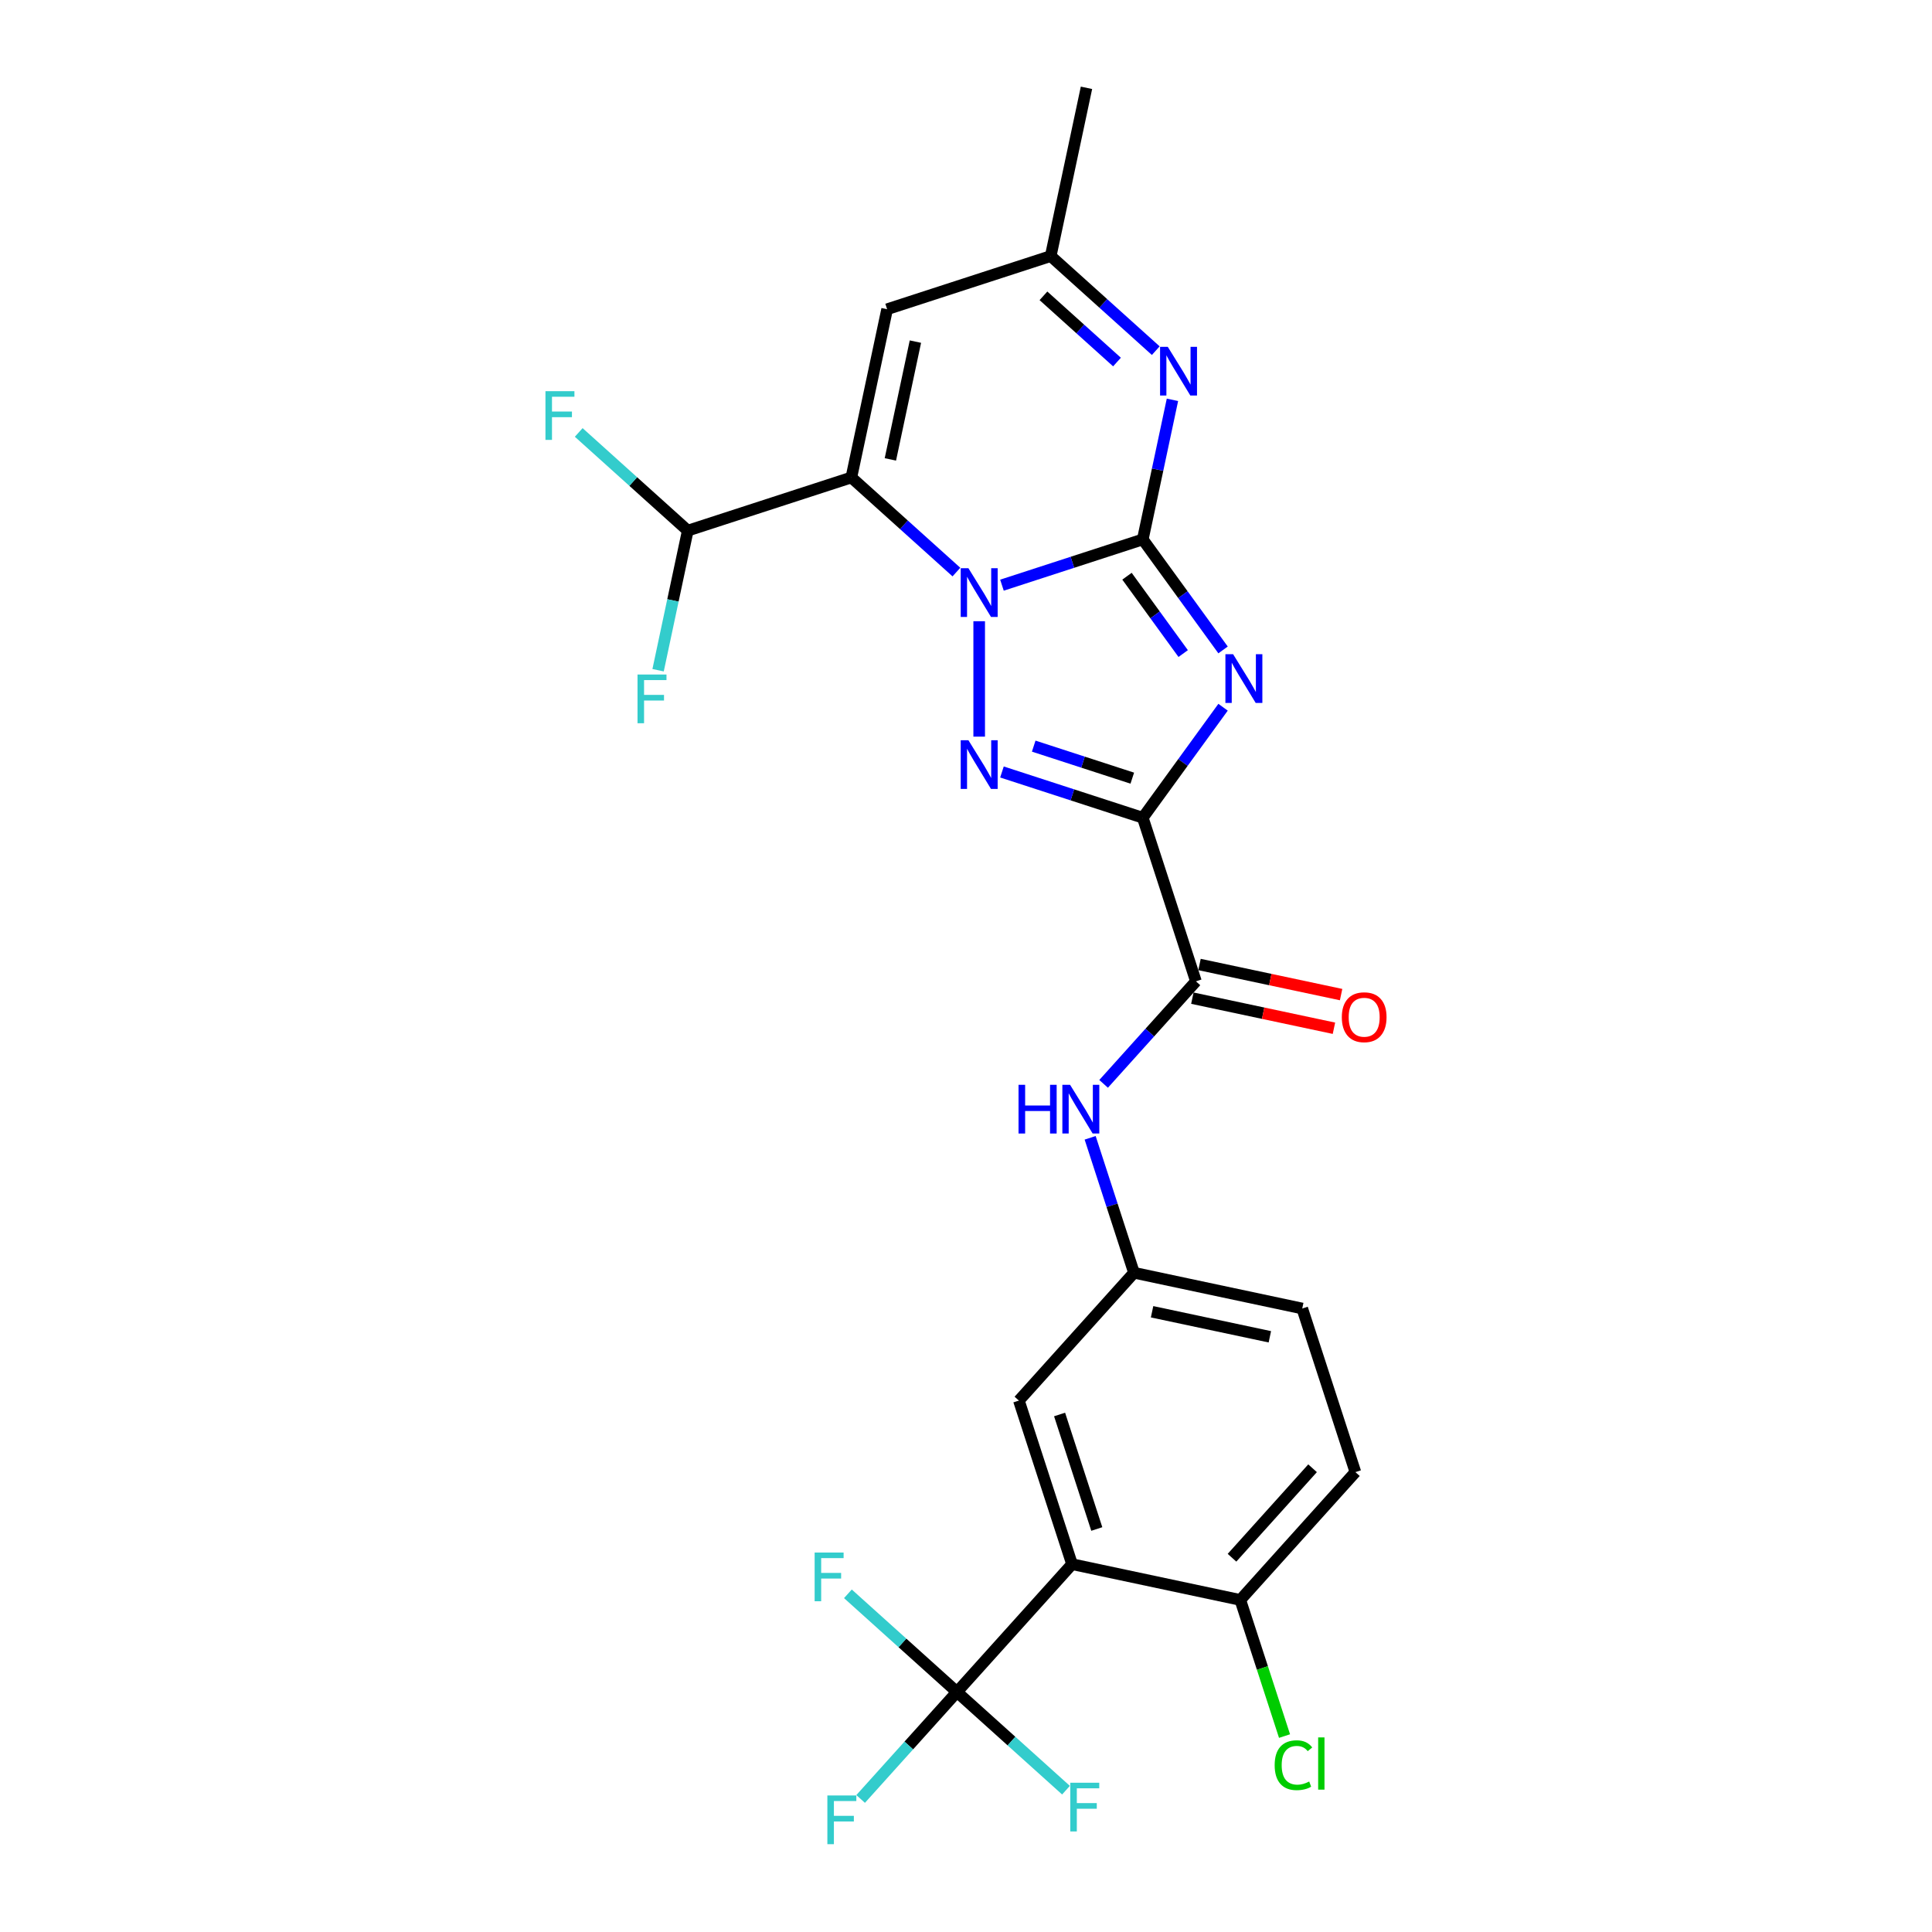 <?xml version='1.0' encoding='iso-8859-1'?>
<svg version='1.1' baseProfile='full'
              xmlns='http://www.w3.org/2000/svg'
                      xmlns:rdkit='http://www.rdkit.org/xml'
                      xmlns:xlink='http://www.w3.org/1999/xlink'
                  xml:space='preserve'
width='1000px' height='1000px' viewBox='0 0 1000 1000'>
<!-- END OF HEADER -->
<rect style='opacity:1.0;fill:#FFFFFF;stroke:none' width='1000' height='1000' x='0' y='0'> </rect>
<path class='bond-0' d='M 591.5,279.202 L 555.057,291.043' style='fill:none;fill-rule:evenodd;stroke:#000000;stroke-width:6px;stroke-linecap:butt;stroke-linejoin:miter;stroke-opacity:1' />
<path class='bond-0' d='M 555.057,291.043 L 518.613,302.884' style='fill:none;fill-rule:evenodd;stroke:#0000FF;stroke-width:6px;stroke-linecap:butt;stroke-linejoin:miter;stroke-opacity:1' />
<path class='bond-1' d='M 591.5,279.202 L 612.278,307.8' style='fill:none;fill-rule:evenodd;stroke:#000000;stroke-width:6px;stroke-linecap:butt;stroke-linejoin:miter;stroke-opacity:1' />
<path class='bond-1' d='M 612.278,307.8 L 633.055,336.398' style='fill:none;fill-rule:evenodd;stroke:#0000FF;stroke-width:6px;stroke-linecap:butt;stroke-linejoin:miter;stroke-opacity:1' />
<path class='bond-1' d='M 583.328,298.248 L 597.872,318.266' style='fill:none;fill-rule:evenodd;stroke:#000000;stroke-width:6px;stroke-linecap:butt;stroke-linejoin:miter;stroke-opacity:1' />
<path class='bond-1' d='M 597.872,318.266 L 612.416,338.285' style='fill:none;fill-rule:evenodd;stroke:#0000FF;stroke-width:6px;stroke-linecap:butt;stroke-linejoin:miter;stroke-opacity:1' />
<path class='bond-5' d='M 591.5,279.202 L 599.179,243.075' style='fill:none;fill-rule:evenodd;stroke:#000000;stroke-width:6px;stroke-linecap:butt;stroke-linejoin:miter;stroke-opacity:1' />
<path class='bond-5' d='M 599.179,243.075 L 606.858,206.948' style='fill:none;fill-rule:evenodd;stroke:#0000FF;stroke-width:6px;stroke-linecap:butt;stroke-linejoin:miter;stroke-opacity:1' />
<path class='bond-3' d='M 506.825,321.547 L 506.825,381.285' style='fill:none;fill-rule:evenodd;stroke:#0000FF;stroke-width:6px;stroke-linecap:butt;stroke-linejoin:miter;stroke-opacity:1' />
<path class='bond-4' d='M 495.038,296.101 L 467.85,271.62' style='fill:none;fill-rule:evenodd;stroke:#0000FF;stroke-width:6px;stroke-linecap:butt;stroke-linejoin:miter;stroke-opacity:1' />
<path class='bond-4' d='M 467.85,271.62 L 440.662,247.14' style='fill:none;fill-rule:evenodd;stroke:#000000;stroke-width:6px;stroke-linecap:butt;stroke-linejoin:miter;stroke-opacity:1' />
<path class='bond-2' d='M 633.055,366.063 L 612.278,394.661' style='fill:none;fill-rule:evenodd;stroke:#0000FF;stroke-width:6px;stroke-linecap:butt;stroke-linejoin:miter;stroke-opacity:1' />
<path class='bond-2' d='M 612.278,394.661 L 591.5,423.259' style='fill:none;fill-rule:evenodd;stroke:#000000;stroke-width:6px;stroke-linecap:butt;stroke-linejoin:miter;stroke-opacity:1' />
<path class='bond-7' d='M 591.5,423.259 L 619.013,507.934' style='fill:none;fill-rule:evenodd;stroke:#000000;stroke-width:6px;stroke-linecap:butt;stroke-linejoin:miter;stroke-opacity:1' />
<path class='bond-26' d='M 591.5,423.259 L 555.057,411.418' style='fill:none;fill-rule:evenodd;stroke:#000000;stroke-width:6px;stroke-linecap:butt;stroke-linejoin:miter;stroke-opacity:1' />
<path class='bond-26' d='M 555.057,411.418 L 518.613,399.577' style='fill:none;fill-rule:evenodd;stroke:#0000FF;stroke-width:6px;stroke-linecap:butt;stroke-linejoin:miter;stroke-opacity:1' />
<path class='bond-26' d='M 586.07,402.772 L 560.559,394.483' style='fill:none;fill-rule:evenodd;stroke:#000000;stroke-width:6px;stroke-linecap:butt;stroke-linejoin:miter;stroke-opacity:1' />
<path class='bond-26' d='M 560.559,394.483 L 535.049,386.194' style='fill:none;fill-rule:evenodd;stroke:#0000FF;stroke-width:6px;stroke-linecap:butt;stroke-linejoin:miter;stroke-opacity:1' />
<path class='bond-11' d='M 440.662,247.14 L 355.987,274.653' style='fill:none;fill-rule:evenodd;stroke:#000000;stroke-width:6px;stroke-linecap:butt;stroke-linejoin:miter;stroke-opacity:1' />
<path class='bond-27' d='M 440.662,247.14 L 459.172,160.054' style='fill:none;fill-rule:evenodd;stroke:#000000;stroke-width:6px;stroke-linecap:butt;stroke-linejoin:miter;stroke-opacity:1' />
<path class='bond-27' d='M 460.856,237.779 L 473.813,176.819' style='fill:none;fill-rule:evenodd;stroke:#000000;stroke-width:6px;stroke-linecap:butt;stroke-linejoin:miter;stroke-opacity:1' />
<path class='bond-10' d='M 598.223,181.502 L 571.035,157.021' style='fill:none;fill-rule:evenodd;stroke:#0000FF;stroke-width:6px;stroke-linecap:butt;stroke-linejoin:miter;stroke-opacity:1' />
<path class='bond-10' d='M 571.035,157.021 L 543.847,132.541' style='fill:none;fill-rule:evenodd;stroke:#000000;stroke-width:6px;stroke-linecap:butt;stroke-linejoin:miter;stroke-opacity:1' />
<path class='bond-10' d='M 578.152,187.39 L 559.12,170.254' style='fill:none;fill-rule:evenodd;stroke:#0000FF;stroke-width:6px;stroke-linecap:butt;stroke-linejoin:miter;stroke-opacity:1' />
<path class='bond-10' d='M 559.12,170.254 L 540.089,153.118' style='fill:none;fill-rule:evenodd;stroke:#000000;stroke-width:6px;stroke-linecap:butt;stroke-linejoin:miter;stroke-opacity:1' />
<path class='bond-6' d='M 554.889,809.611 L 527.377,724.936' style='fill:none;fill-rule:evenodd;stroke:#000000;stroke-width:6px;stroke-linecap:butt;stroke-linejoin:miter;stroke-opacity:1' />
<path class='bond-6' d='M 567.697,791.407 L 548.438,732.135' style='fill:none;fill-rule:evenodd;stroke:#000000;stroke-width:6px;stroke-linecap:butt;stroke-linejoin:miter;stroke-opacity:1' />
<path class='bond-8' d='M 554.889,809.611 L 495.315,875.775' style='fill:none;fill-rule:evenodd;stroke:#000000;stroke-width:6px;stroke-linecap:butt;stroke-linejoin:miter;stroke-opacity:1' />
<path class='bond-28' d='M 554.889,809.611 L 641.976,828.122' style='fill:none;fill-rule:evenodd;stroke:#000000;stroke-width:6px;stroke-linecap:butt;stroke-linejoin:miter;stroke-opacity:1' />
<path class='bond-12' d='M 619.013,507.934 L 595.119,534.47' style='fill:none;fill-rule:evenodd;stroke:#000000;stroke-width:6px;stroke-linecap:butt;stroke-linejoin:miter;stroke-opacity:1' />
<path class='bond-12' d='M 595.119,534.47 L 571.226,561.006' style='fill:none;fill-rule:evenodd;stroke:#0000FF;stroke-width:6px;stroke-linecap:butt;stroke-linejoin:miter;stroke-opacity:1' />
<path class='bond-16' d='M 617.161,516.643 L 653.805,524.431' style='fill:none;fill-rule:evenodd;stroke:#000000;stroke-width:6px;stroke-linecap:butt;stroke-linejoin:miter;stroke-opacity:1' />
<path class='bond-16' d='M 653.805,524.431 L 690.448,532.22' style='fill:none;fill-rule:evenodd;stroke:#FF0000;stroke-width:6px;stroke-linecap:butt;stroke-linejoin:miter;stroke-opacity:1' />
<path class='bond-16' d='M 620.864,499.225 L 657.507,507.014' style='fill:none;fill-rule:evenodd;stroke:#000000;stroke-width:6px;stroke-linecap:butt;stroke-linejoin:miter;stroke-opacity:1' />
<path class='bond-16' d='M 657.507,507.014 L 694.15,514.803' style='fill:none;fill-rule:evenodd;stroke:#FF0000;stroke-width:6px;stroke-linecap:butt;stroke-linejoin:miter;stroke-opacity:1' />
<path class='bond-17' d='M 495.315,875.775 L 470.389,903.458' style='fill:none;fill-rule:evenodd;stroke:#000000;stroke-width:6px;stroke-linecap:butt;stroke-linejoin:miter;stroke-opacity:1' />
<path class='bond-17' d='M 470.389,903.458 L 445.463,931.141' style='fill:none;fill-rule:evenodd;stroke:#33CCCC;stroke-width:6px;stroke-linecap:butt;stroke-linejoin:miter;stroke-opacity:1' />
<path class='bond-18' d='M 495.315,875.775 L 467.094,850.365' style='fill:none;fill-rule:evenodd;stroke:#000000;stroke-width:6px;stroke-linecap:butt;stroke-linejoin:miter;stroke-opacity:1' />
<path class='bond-18' d='M 467.094,850.365 L 438.873,824.954' style='fill:none;fill-rule:evenodd;stroke:#33CCCC;stroke-width:6px;stroke-linecap:butt;stroke-linejoin:miter;stroke-opacity:1' />
<path class='bond-19' d='M 495.315,875.775 L 523.536,901.185' style='fill:none;fill-rule:evenodd;stroke:#000000;stroke-width:6px;stroke-linecap:butt;stroke-linejoin:miter;stroke-opacity:1' />
<path class='bond-19' d='M 523.536,901.185 L 551.756,926.595' style='fill:none;fill-rule:evenodd;stroke:#33CCCC;stroke-width:6px;stroke-linecap:butt;stroke-linejoin:miter;stroke-opacity:1' />
<path class='bond-9' d='M 459.172,160.054 L 543.847,132.541' style='fill:none;fill-rule:evenodd;stroke:#000000;stroke-width:6px;stroke-linecap:butt;stroke-linejoin:miter;stroke-opacity:1' />
<path class='bond-25' d='M 543.847,132.541 L 562.358,45.455' style='fill:none;fill-rule:evenodd;stroke:#000000;stroke-width:6px;stroke-linecap:butt;stroke-linejoin:miter;stroke-opacity:1' />
<path class='bond-21' d='M 355.987,274.653 L 327.766,249.243' style='fill:none;fill-rule:evenodd;stroke:#000000;stroke-width:6px;stroke-linecap:butt;stroke-linejoin:miter;stroke-opacity:1' />
<path class='bond-21' d='M 327.766,249.243 L 299.545,223.833' style='fill:none;fill-rule:evenodd;stroke:#33CCCC;stroke-width:6px;stroke-linecap:butt;stroke-linejoin:miter;stroke-opacity:1' />
<path class='bond-22' d='M 355.987,274.653 L 348.308,310.78' style='fill:none;fill-rule:evenodd;stroke:#000000;stroke-width:6px;stroke-linecap:butt;stroke-linejoin:miter;stroke-opacity:1' />
<path class='bond-22' d='M 348.308,310.78 L 340.629,346.907' style='fill:none;fill-rule:evenodd;stroke:#33CCCC;stroke-width:6px;stroke-linecap:butt;stroke-linejoin:miter;stroke-opacity:1' />
<path class='bond-15' d='M 564.258,588.93 L 575.604,623.851' style='fill:none;fill-rule:evenodd;stroke:#0000FF;stroke-width:6px;stroke-linecap:butt;stroke-linejoin:miter;stroke-opacity:1' />
<path class='bond-15' d='M 575.604,623.851 L 586.951,658.772' style='fill:none;fill-rule:evenodd;stroke:#000000;stroke-width:6px;stroke-linecap:butt;stroke-linejoin:miter;stroke-opacity:1' />
<path class='bond-13' d='M 641.976,828.122 L 701.55,761.958' style='fill:none;fill-rule:evenodd;stroke:#000000;stroke-width:6px;stroke-linecap:butt;stroke-linejoin:miter;stroke-opacity:1' />
<path class='bond-13' d='M 637.679,806.282 L 679.381,759.968' style='fill:none;fill-rule:evenodd;stroke:#000000;stroke-width:6px;stroke-linecap:butt;stroke-linejoin:miter;stroke-opacity:1' />
<path class='bond-24' d='M 641.976,828.122 L 653.424,863.354' style='fill:none;fill-rule:evenodd;stroke:#000000;stroke-width:6px;stroke-linecap:butt;stroke-linejoin:miter;stroke-opacity:1' />
<path class='bond-24' d='M 653.424,863.354 L 664.871,898.587' style='fill:none;fill-rule:evenodd;stroke:#00CC00;stroke-width:6px;stroke-linecap:butt;stroke-linejoin:miter;stroke-opacity:1' />
<path class='bond-14' d='M 527.377,724.936 L 586.951,658.772' style='fill:none;fill-rule:evenodd;stroke:#000000;stroke-width:6px;stroke-linecap:butt;stroke-linejoin:miter;stroke-opacity:1' />
<path class='bond-23' d='M 586.951,658.772 L 674.038,677.283' style='fill:none;fill-rule:evenodd;stroke:#000000;stroke-width:6px;stroke-linecap:butt;stroke-linejoin:miter;stroke-opacity:1' />
<path class='bond-23' d='M 596.312,678.966 L 657.272,691.924' style='fill:none;fill-rule:evenodd;stroke:#000000;stroke-width:6px;stroke-linecap:butt;stroke-linejoin:miter;stroke-opacity:1' />
<path class='bond-20' d='M 701.55,761.958 L 674.038,677.283' style='fill:none;fill-rule:evenodd;stroke:#000000;stroke-width:6px;stroke-linecap:butt;stroke-linejoin:miter;stroke-opacity:1' />
<path  class='atom-1' d='M 501.252 294.108
L 509.514 307.462
Q 510.333 308.78, 511.651 311.166
Q 512.969 313.552, 513.04 313.695
L 513.04 294.108
L 516.387 294.108
L 516.387 319.321
L 512.933 319.321
L 504.065 304.72
Q 503.033 303.011, 501.929 301.052
Q 500.86 299.093, 500.54 298.488
L 500.54 319.321
L 497.263 319.321
L 497.263 294.108
L 501.252 294.108
' fill='#0000FF'/>
<path  class='atom-2' d='M 638.259 338.624
L 646.521 351.978
Q 647.34 353.296, 648.657 355.682
Q 649.975 358.068, 650.046 358.211
L 650.046 338.624
L 653.394 338.624
L 653.394 363.838
L 649.94 363.838
L 641.072 349.236
Q 640.039 347.527, 638.935 345.568
Q 637.867 343.609, 637.546 343.004
L 637.546 363.838
L 634.27 363.838
L 634.27 338.624
L 638.259 338.624
' fill='#0000FF'/>
<path  class='atom-4' d='M 501.252 383.14
L 509.514 396.495
Q 510.333 397.812, 511.651 400.198
Q 512.969 402.584, 513.04 402.727
L 513.04 383.14
L 516.387 383.14
L 516.387 408.354
L 512.933 408.354
L 504.065 393.752
Q 503.033 392.043, 501.929 390.084
Q 500.86 388.126, 500.54 387.52
L 500.54 408.354
L 497.263 408.354
L 497.263 383.14
L 501.252 383.14
' fill='#0000FF'/>
<path  class='atom-6' d='M 604.438 179.508
L 612.7 192.863
Q 613.519 194.181, 614.836 196.567
Q 616.154 198.953, 616.225 199.095
L 616.225 179.508
L 619.573 179.508
L 619.573 204.722
L 616.119 204.722
L 607.251 190.121
Q 606.218 188.412, 605.114 186.453
Q 604.046 184.494, 603.725 183.889
L 603.725 204.722
L 600.449 204.722
L 600.449 179.508
L 604.438 179.508
' fill='#0000FF'/>
<path  class='atom-13' d='M 527.191 561.491
L 530.61 561.491
L 530.61 572.21
L 543.502 572.21
L 543.502 561.491
L 546.92 561.491
L 546.92 586.705
L 543.502 586.705
L 543.502 575.059
L 530.61 575.059
L 530.61 586.705
L 527.191 586.705
L 527.191 561.491
' fill='#0000FF'/>
<path  class='atom-13' d='M 553.865 561.491
L 562.127 574.846
Q 562.946 576.163, 564.264 578.549
Q 565.582 580.935, 565.653 581.078
L 565.653 561.491
L 569 561.491
L 569 586.705
L 565.546 586.705
L 556.678 572.103
Q 555.646 570.394, 554.542 568.435
Q 553.473 566.477, 553.153 565.871
L 553.153 586.705
L 549.876 586.705
L 549.876 561.491
L 553.865 561.491
' fill='#0000FF'/>
<path  class='atom-17' d='M 694.525 526.516
Q 694.525 520.462, 697.517 517.078
Q 700.508 513.695, 706.099 513.695
Q 711.69 513.695, 714.682 517.078
Q 717.673 520.462, 717.673 526.516
Q 717.673 532.641, 714.646 536.131
Q 711.619 539.586, 706.099 539.586
Q 700.544 539.586, 697.517 536.131
Q 694.525 532.677, 694.525 526.516
M 706.099 536.737
Q 709.945 536.737, 712.011 534.173
Q 714.112 531.573, 714.112 526.516
Q 714.112 521.566, 712.011 519.073
Q 709.945 516.544, 706.099 516.544
Q 702.253 516.544, 700.152 519.037
Q 698.086 521.53, 698.086 526.516
Q 698.086 531.609, 700.152 534.173
Q 702.253 536.737, 706.099 536.737
' fill='#FF0000'/>
<path  class='atom-18' d='M 428.244 929.332
L 443.237 929.332
L 443.237 932.216
L 431.627 932.216
L 431.627 939.873
L 441.955 939.873
L 441.955 942.793
L 431.627 942.793
L 431.627 954.545
L 428.244 954.545
L 428.244 929.332
' fill='#33CCCC'/>
<path  class='atom-19' d='M 421.655 803.594
L 436.648 803.594
L 436.648 806.478
L 425.038 806.478
L 425.038 814.135
L 435.366 814.135
L 435.366 817.055
L 425.038 817.055
L 425.038 828.807
L 421.655 828.807
L 421.655 803.594
' fill='#33CCCC'/>
<path  class='atom-20' d='M 553.982 922.742
L 568.975 922.742
L 568.975 925.627
L 557.366 925.627
L 557.366 933.283
L 567.693 933.283
L 567.693 936.204
L 557.366 936.204
L 557.366 947.956
L 553.982 947.956
L 553.982 922.742
' fill='#33CCCC'/>
<path  class='atom-22' d='M 282.327 202.472
L 297.32 202.472
L 297.32 205.356
L 285.71 205.356
L 285.71 213.013
L 296.038 213.013
L 296.038 215.933
L 285.71 215.933
L 285.71 227.686
L 282.327 227.686
L 282.327 202.472
' fill='#33CCCC'/>
<path  class='atom-23' d='M 329.98 349.132
L 344.973 349.132
L 344.973 352.017
L 333.363 352.017
L 333.363 359.674
L 343.691 359.674
L 343.691 362.594
L 333.363 362.594
L 333.363 374.346
L 329.98 374.346
L 329.98 349.132
' fill='#33CCCC'/>
<path  class='atom-25' d='M 659.766 913.669
Q 659.766 907.401, 662.686 904.125
Q 665.642 900.813, 671.233 900.813
Q 676.433 900.813, 679.211 904.481
L 676.86 906.404
Q 674.83 903.733, 671.233 903.733
Q 667.423 903.733, 665.393 906.297
Q 663.398 908.826, 663.398 913.669
Q 663.398 918.655, 665.464 921.219
Q 667.565 923.783, 671.625 923.783
Q 674.403 923.783, 677.644 922.109
L 678.641 924.78
Q 677.323 925.635, 675.329 926.133
Q 673.334 926.632, 671.126 926.632
Q 665.642 926.632, 662.686 923.284
Q 659.766 919.937, 659.766 913.669
' fill='#00CC00'/>
<path  class='atom-25' d='M 682.273 899.281
L 685.55 899.281
L 685.55 926.311
L 682.273 926.311
L 682.273 899.281
' fill='#00CC00'/>
</svg>
